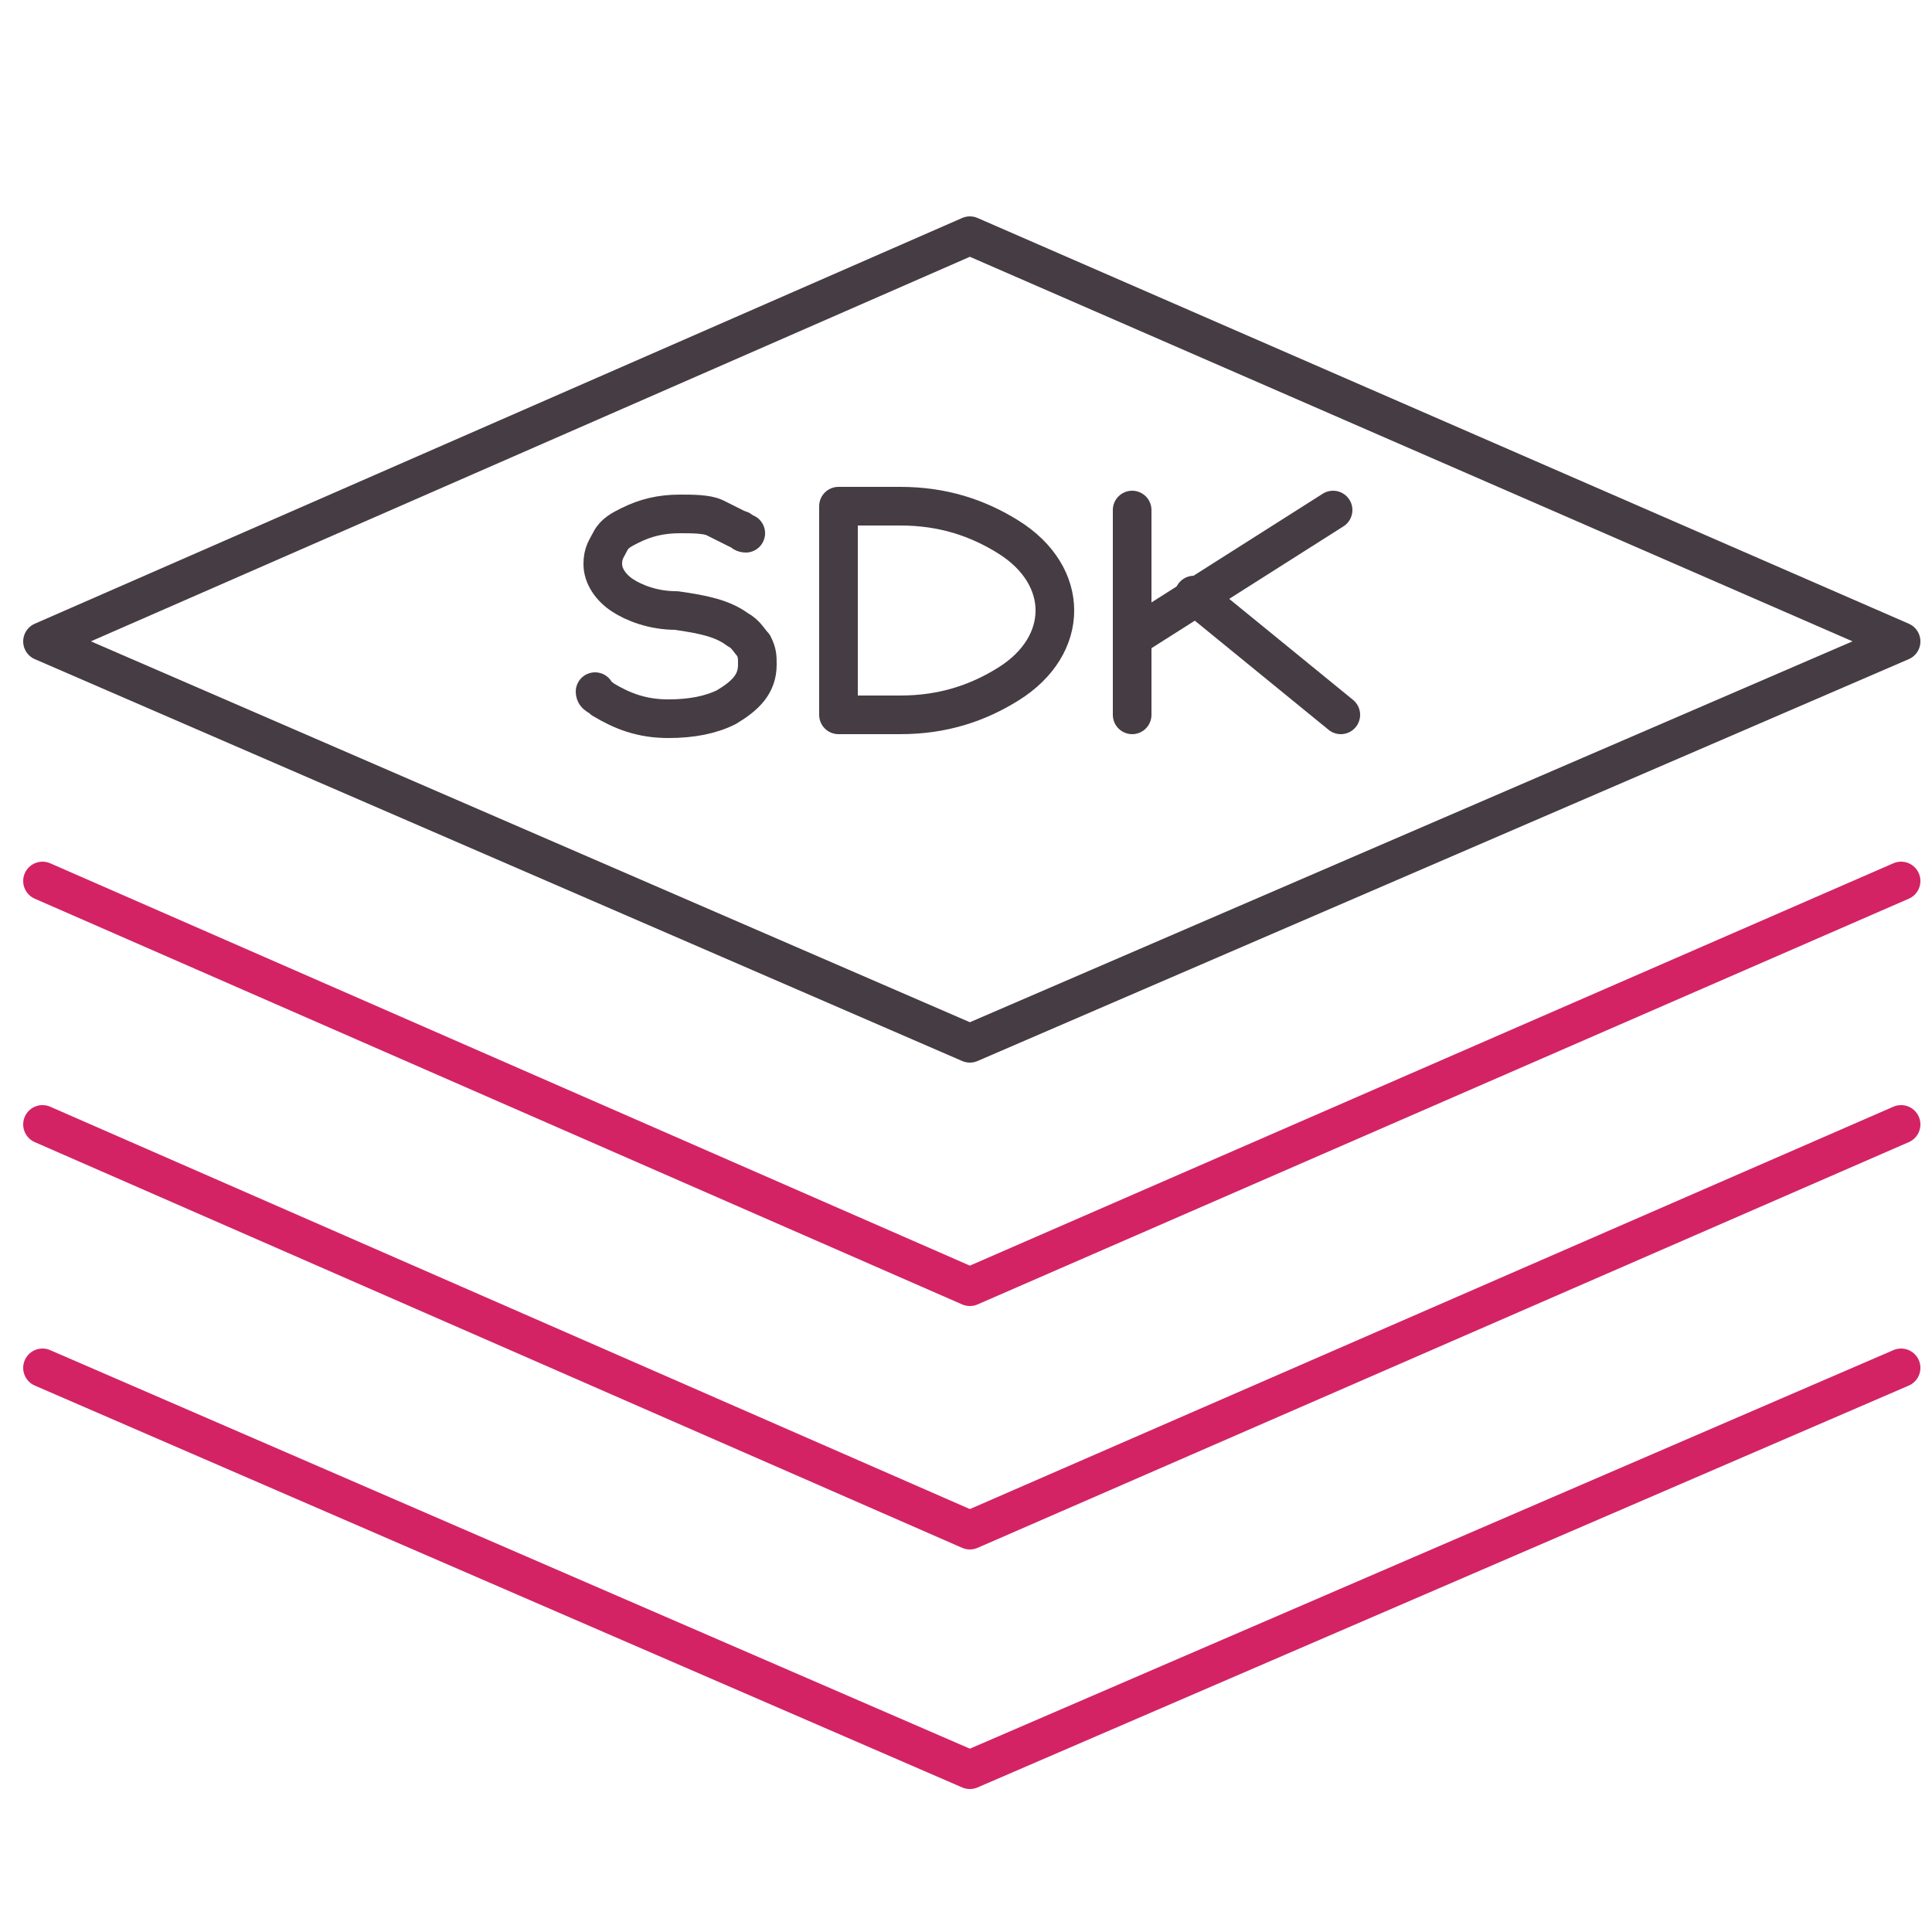 <?xml version="1.0" encoding="utf-8"?>
<!-- Generator: Adobe Illustrator 23.0.4, SVG Export Plug-In . SVG Version: 6.00 Build 0)  -->
<svg version="1.1" id="Layer_1" xmlns="http://www.w3.org/2000/svg" xmlns:xlink="http://www.w3.org/1999/xlink" x="0px" y="0px"
	 viewBox="0 0 50 50" style="enable-background:new 0 0 50 50;" xml:space="preserve">
<style type="text/css">
	.st0{fill:none;stroke:#D32365;stroke-linecap:round;stroke-linejoin:round;stroke-miterlimit:10;}
	.st1{fill:none;stroke:#463C43;stroke-linecap:round;stroke-linejoin:round;stroke-miterlimit:10;}
	.st2{fill:none;stroke:#463C43;stroke-linecap:round;stroke-linejoin:round;}
</style>
<g>
	<g id="Outline_Icons_1_">
		<g id="Outline_Icons">
			<g>
				<polyline class="st0" points="49.2,22.8 25.1,33.3 1.1,22.8 				"/>
				<polyline class="st0" points="49.2,29.1 25.1,39.6 1.1,29.1 				"/>
				<polyline class="st0" points="49.2,35.4 25.1,45.8 1.1,35.4 				"/>
				<polygon class="st1" points="25.1,27 1.1,16.6 25.1,6.1 49.2,16.6 				"/>
			</g>
		</g>
		<g id="New_icons_1_">
		</g>
	</g>
</g>
<g>
	<path class="st2" d="M19.3,13.8c-0.1,0-0.1-0.1-0.2-0.1c-0.2-0.1-0.4-0.2-0.6-0.3s-0.6-0.1-0.9-0.1c-0.5,0-0.9,0.1-1.3,0.3
		c-0.2,0.1-0.4,0.2-0.5,0.4c-0.1,0.2-0.2,0.3-0.2,0.6c0,0.3,0.2,0.6,0.5,0.8c0.3,0.2,0.8,0.4,1.4,0.4c0.7,0.1,1.2,0.2,1.6,0.5
		c0.2,0.1,0.3,0.3,0.4,0.4c0.1,0.2,0.1,0.3,0.1,0.5c0,0.5-0.3,0.8-0.8,1.1c-0.4,0.2-0.9,0.3-1.5,0.3c-0.7,0-1.2-0.2-1.7-0.5
		c-0.1-0.1-0.2-0.1-0.2-0.2"/>
	<path class="st2" d="M23.3,18.5c1.1,0,2-0.3,2.8-0.8c0.8-0.5,1.2-1.2,1.2-1.9c0-0.7-0.4-1.4-1.2-1.9c-0.8-0.5-1.7-0.8-2.8-0.8h-1.6
		v5.4H23.3z"/>
	<g>
		<line class="st2" x1="29.3" y1="13.2" x2="29.3" y2="18.5"/>
		<line class="st2" x1="34.5" y1="13.2" x2="29.3" y2="16.5"/>
		<line class="st2" x1="34.7" y1="18.5" x2="30.9" y2="15.4"/>
	</g>
</g>
</svg>
